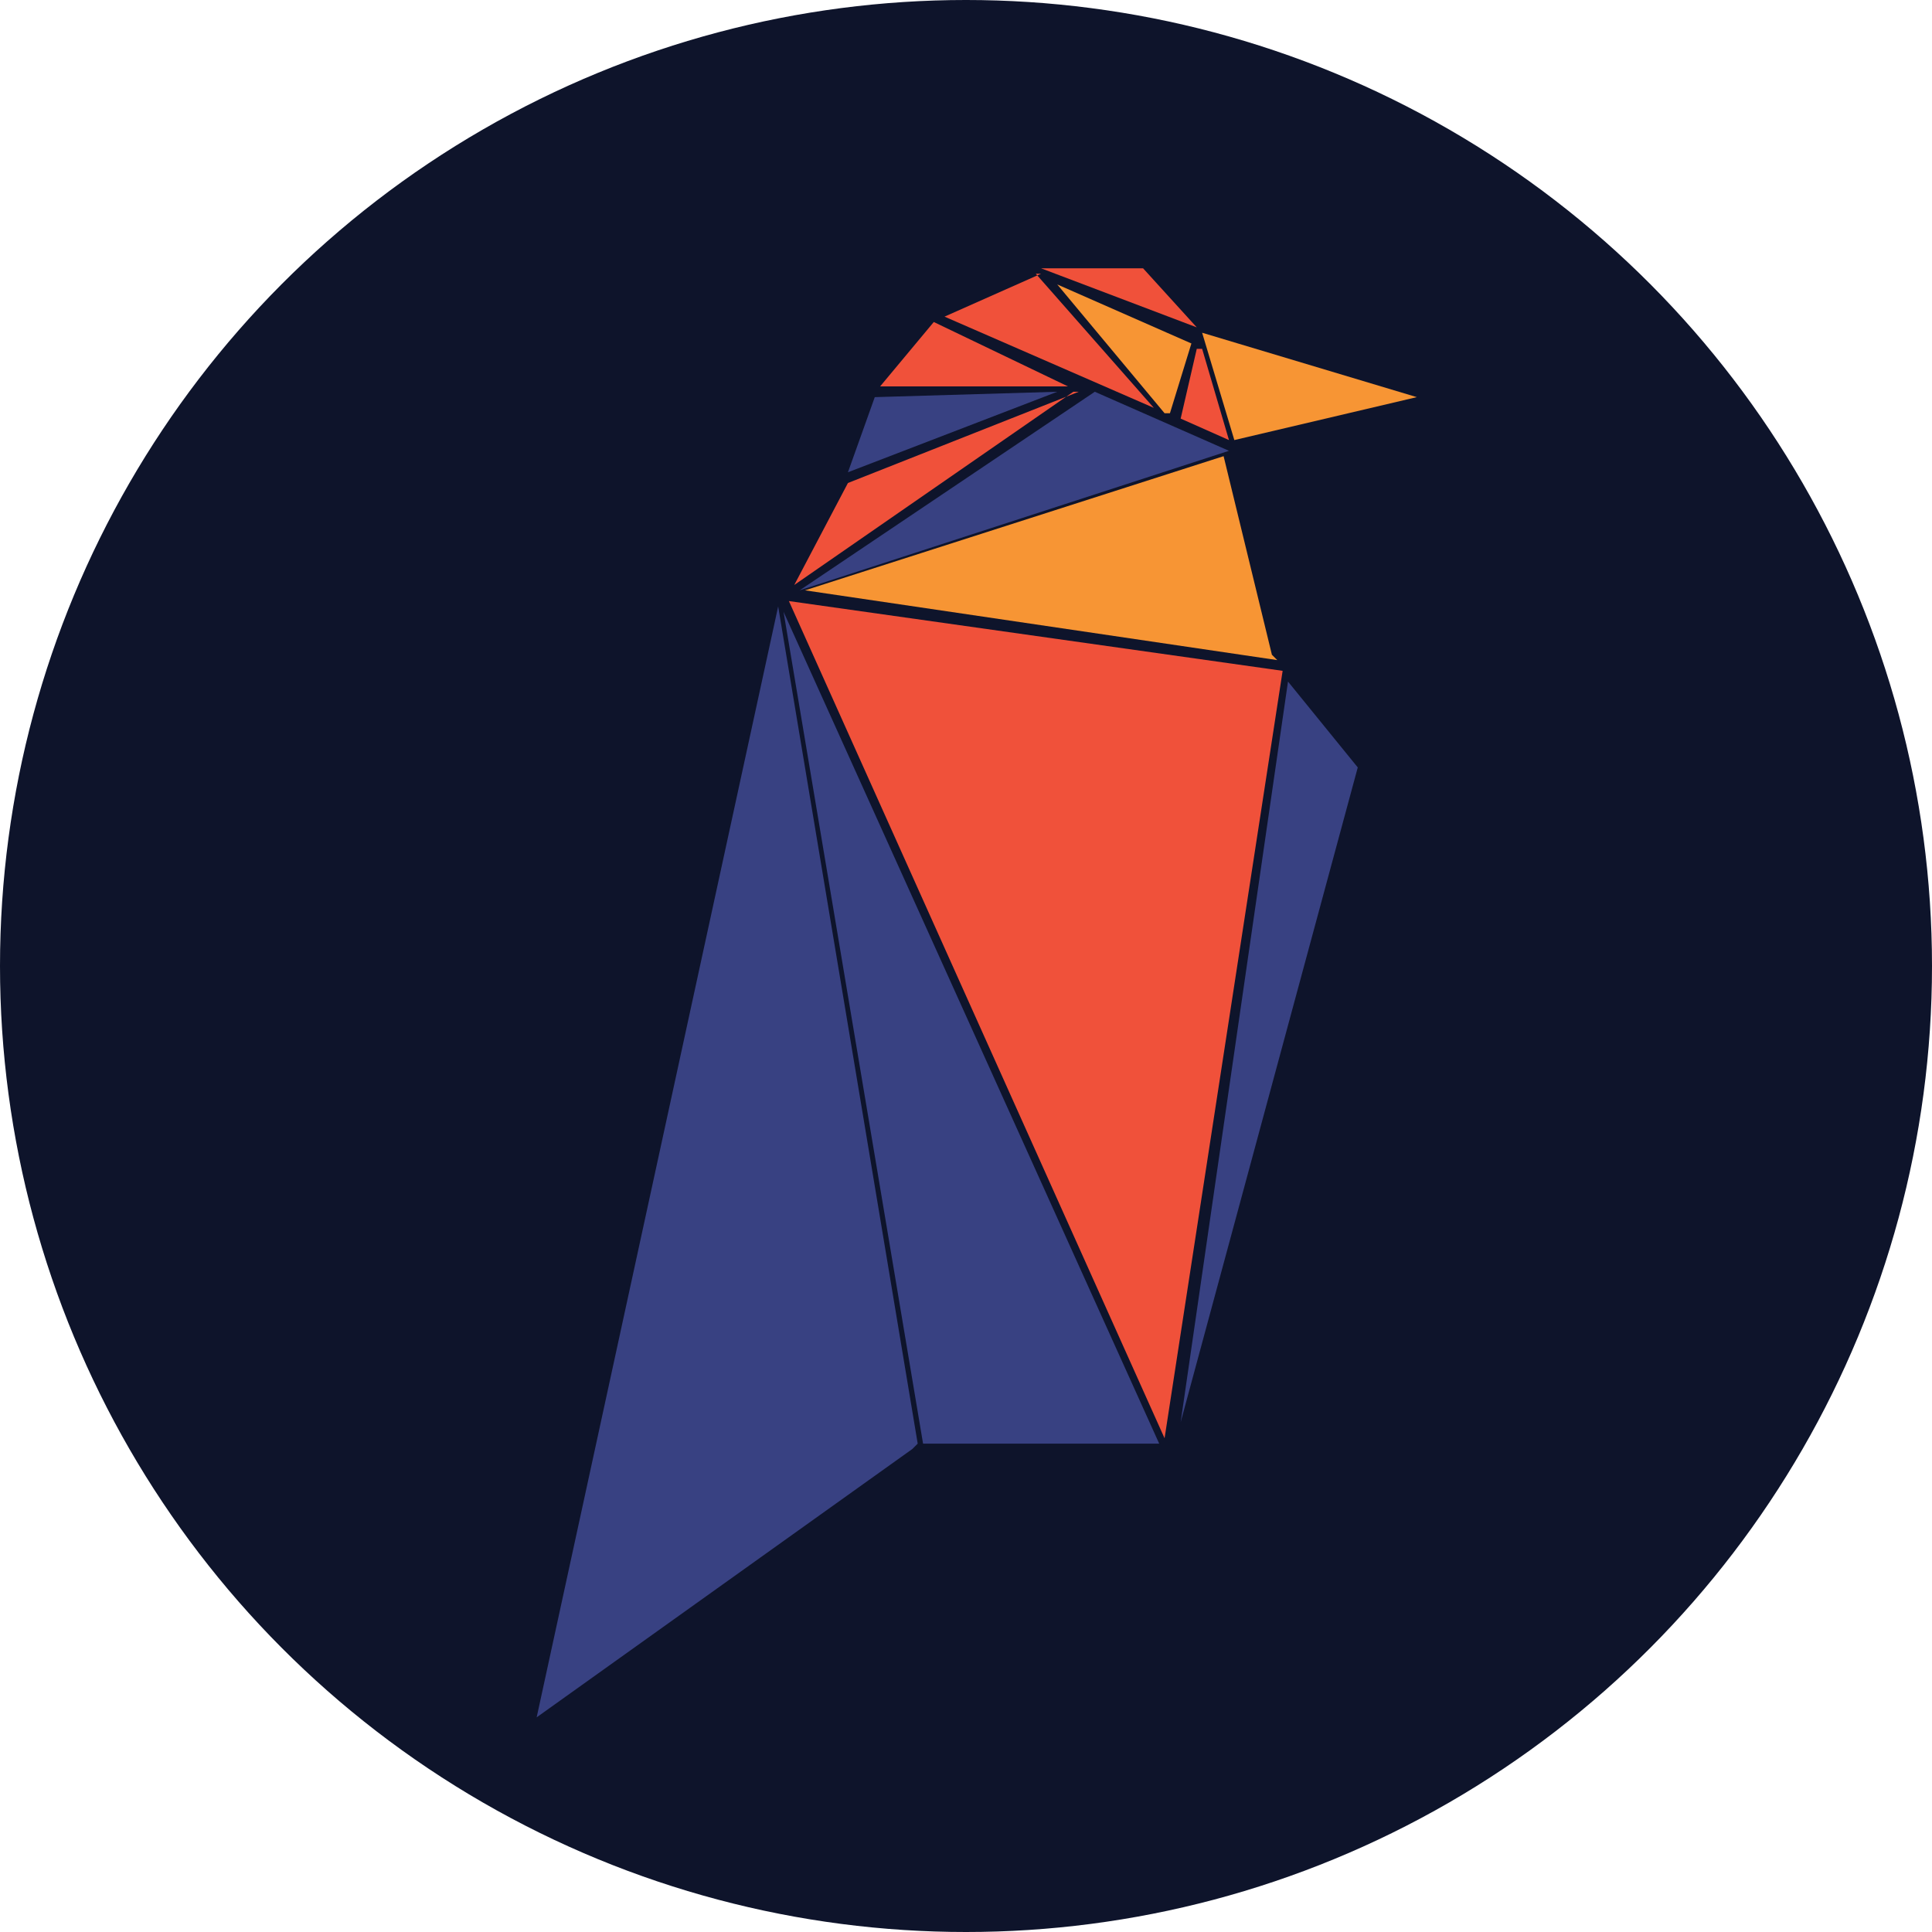 <?xml version="1.0" encoding="UTF-8"?>
<svg xmlns="http://www.w3.org/2000/svg" width="36" height="36">
  <g fill-rule="nonzero" fill="none">
    <circle fill="#0E142B" cx="18" cy="18" r="18"></circle>
    <path d="m17 27-7 5 4.5-20.7 2.6 15.6Zm.2-.1h4.4l-7-15.5 2.6 15.5Zm4.8-.4 3.3-12.2-1.3-1.6-2 13.8ZM20.4 7.3 14.9 11l8-2.6-2.5-1.1Zm-.7 0-3.4.1-.5 1.4 3.9-1.5Z" fill="#384182"></path>
    <path d="M23.8 12.3 15 11l7.8-2.5.9 3.7Zm-2-4.6.4-1.3-2.5-1.1 2 2.4Zm.6-1.5.6 2 3.4-.8-4-1.2Z" fill="#F79534"></path>
    <path d="m21.7 26.8-7-15.6 9.2 1.3-2.2 14.3ZM20.1 7.3 15.8 9l-1 1.9L20 7.3ZM17.4 6l-1 1.2h3.5L17.4 6Zm2-.9-1.8.8 3.9 1.7-2.2-2.5Zm1.9-.1h-1.9l2.9 1.1-1-1.1Zm1 1.5L22 7.8l.9.4-.5-1.7Z" fill="#F0513A"></path>
  </g>
</svg>
